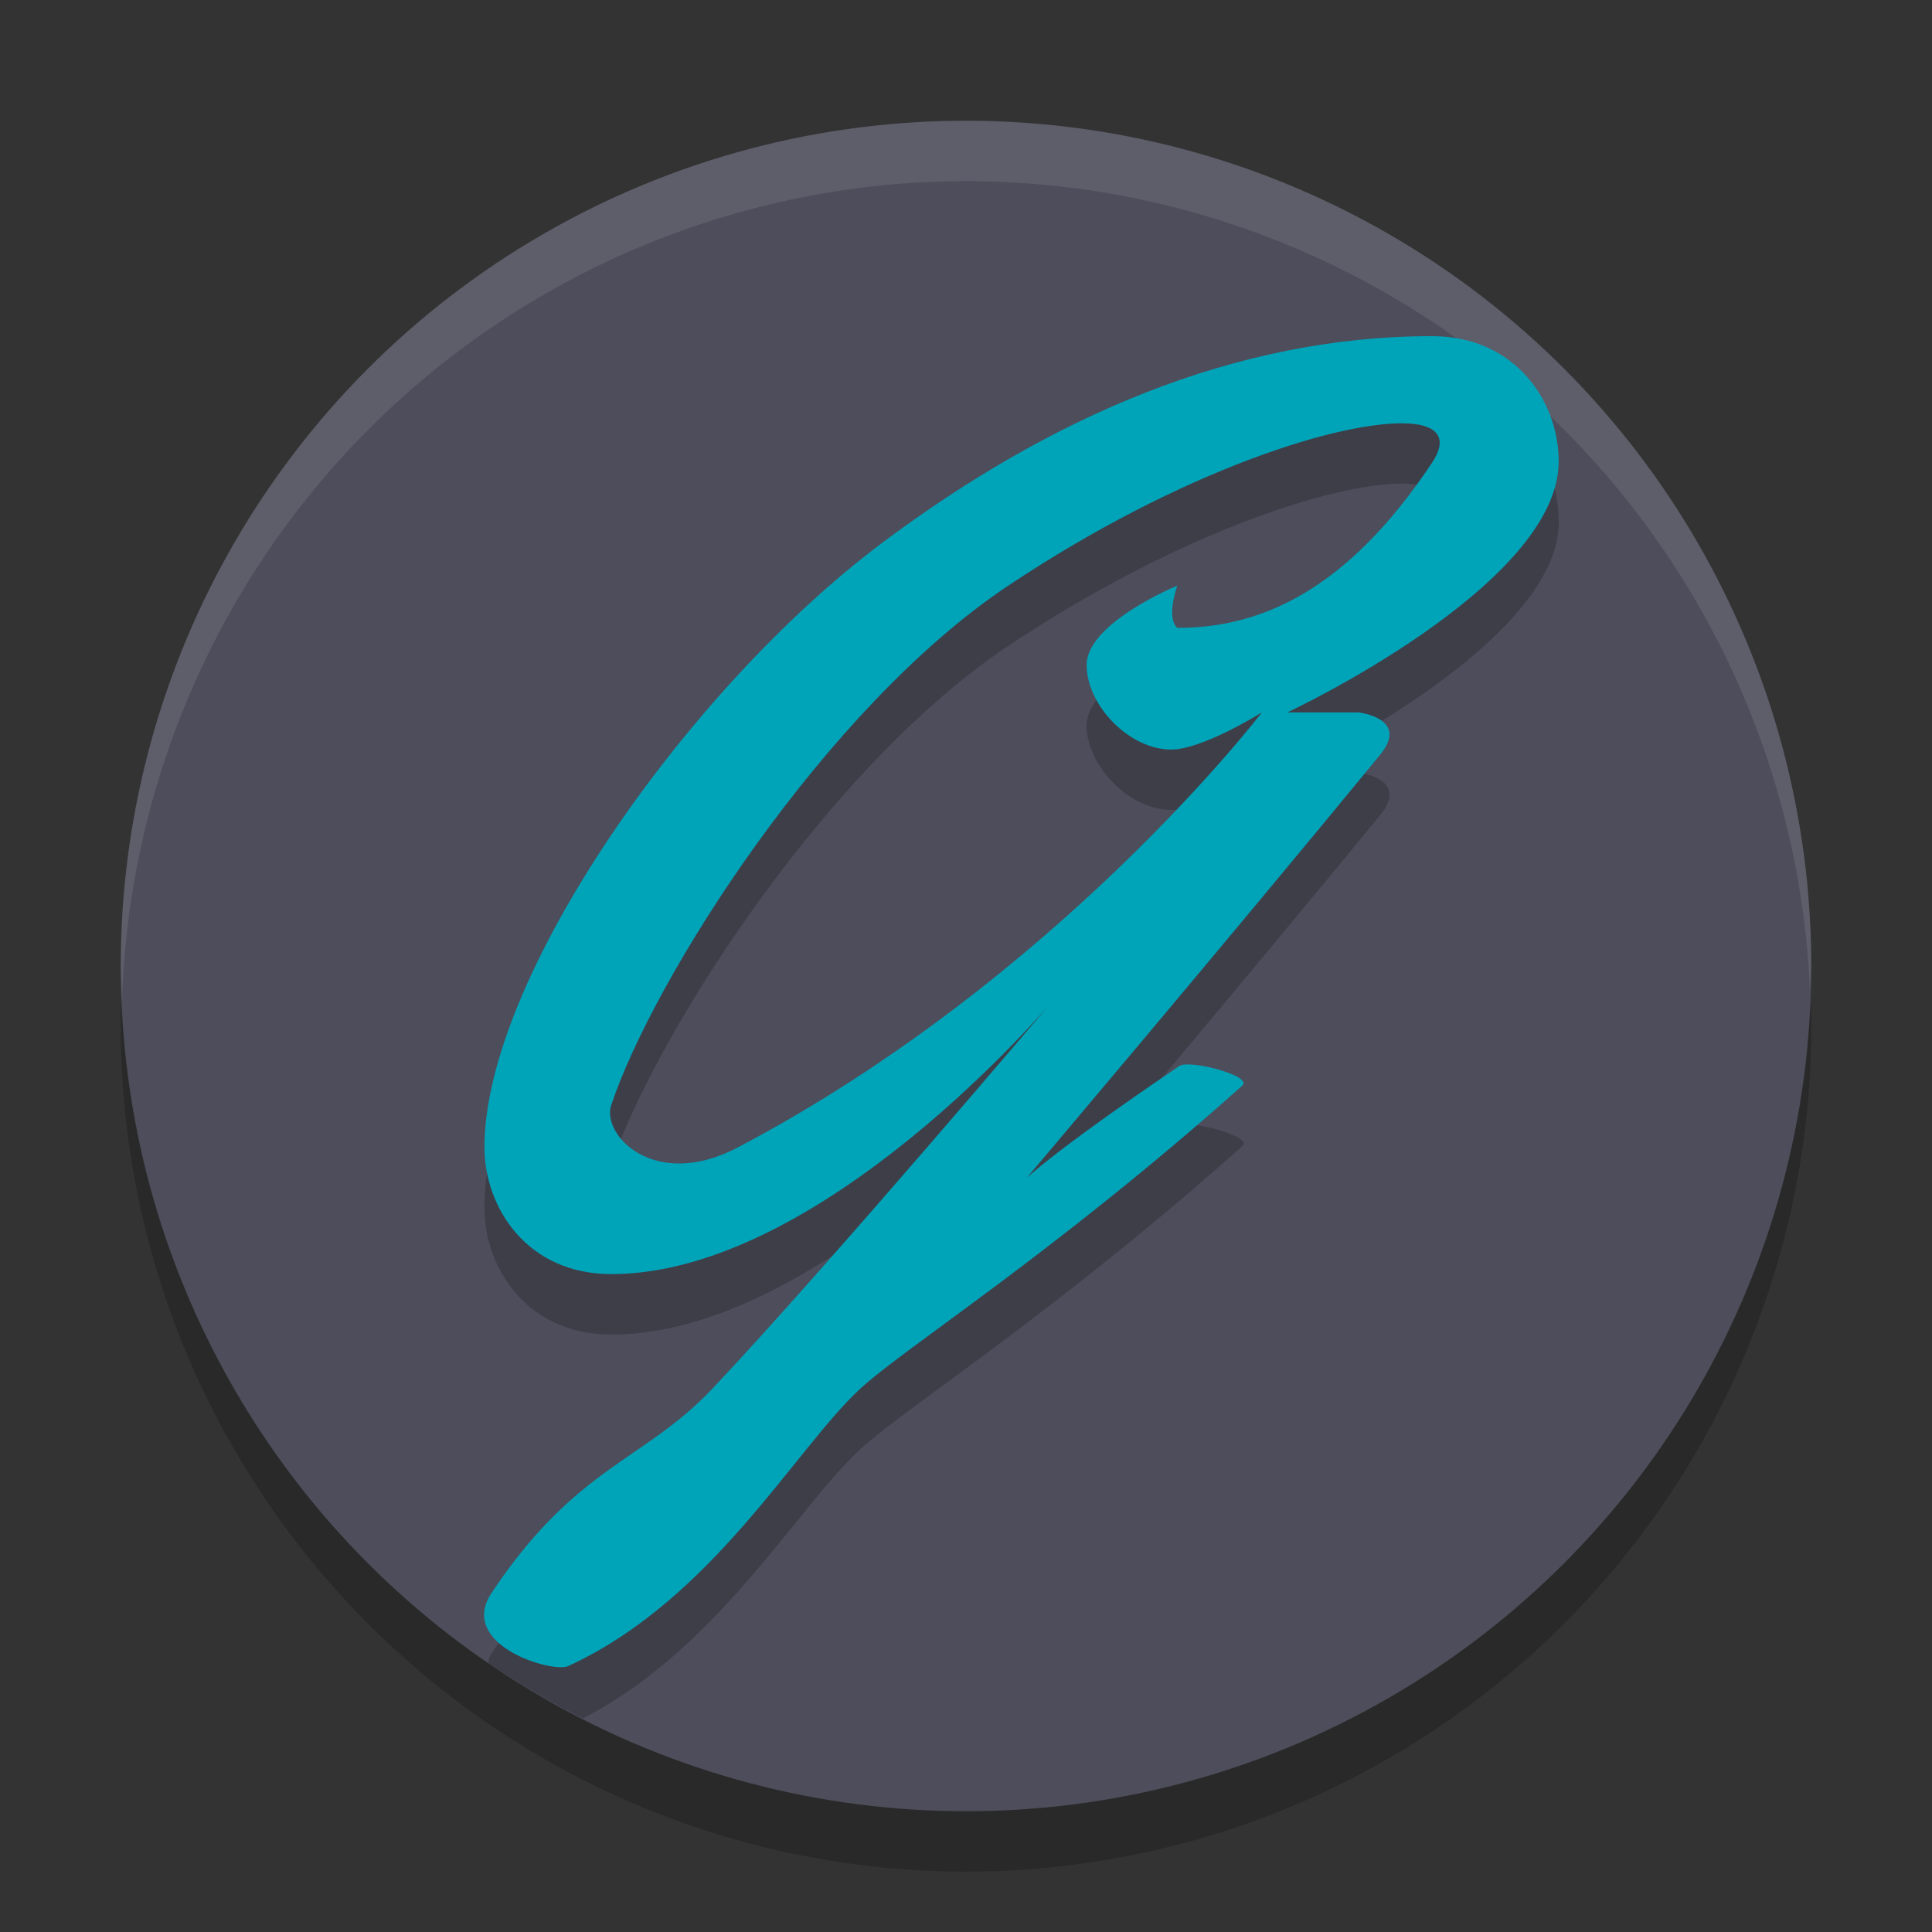 <svg width="32" height="32" version="1.1" xmlns="http://www.w3.org/2000/svg">
 <rect width="100%" height="100%" fill="#333333" stroke="none"/>
 <circle cx="16" cy="17" r="14" style="opacity:.2"/>
 <circle cx="16" cy="16" r="14" style="fill:#4d4d5b"/>
 <path d="m23.717 6.568c-3.25 0-6.317 1.332-9.117 3.432-3.212 2.409-6.576 7.204-6.576 10.004 0 0.99 0.7 2.1 2.1 2.1 3.5 0 7.293-4.504 7.293-4.504s-3.688 4.356-5.615 6.4c-1.132 1.2-2.256 1.281-3.656 3.381-0.038 0.057-0.044 0.108-0.064 0.162a14 14 0 0 0 1.572 0.92c2.236-1.151 3.563-3.513 4.598-4.463 0.762-0.7 3.184-2.218 6.326-5.018 0.179-0.16-0.878-0.438-1.043-0.326-2.1 1.424-2.533 1.861-2.533 1.861s3.403-4.021 5.859-7.018c0.494-0.603-0.355-0.699-0.355-0.699h-1.182s4.461-2.087 4.494-4.133c0.016-0.99-0.7-2.1-2.1-2.1zm-0.393 1.447c0.492 0.026 0.664 0.245 0.393 0.652-1.4 2.1-2.817 2.732-4.217 2.732-0.192-0.175 0-0.699 0-0.699s-1.502 0.614-1.502 1.314c0 0.66 0.7 1.4 1.4 1.4 0.522 0 1.502-0.615 1.502-0.615s-3.359 4.403-8.676 7.203c-1.385 0.729-2.267-0.204-2.102-0.699 0.7-2.1 3.544-6.582 6.576-8.604 2.888-1.925 5.542-2.743 6.625-2.686z" style="opacity:.2"/>
 <path d="M 16,2 A 14,14 0 0 0 2,16 14,14 0 0 0 2.022,16.586 14,14 0 0 1 16,3 14,14 0 0 1 29.979,16.414 14,14 0 0 0 30,16 14,14 0 0 0 16,2 Z" style="fill:#ffffff;opacity:.1"/>
 <path d="m23.717 5.568c-3.25 0-6.317 1.332-9.117 3.432-3.212 2.409-6.576 7.203-6.576 10.003 0 0.99 0.7 2.1 2.1 2.1 3.5 0 7.293-4.505 7.293-4.505s-3.689 4.357-5.617 6.402c-1.132 1.2-2.256 1.28-3.656 3.38-0.578 0.867 1.007 1.335 1.265 1.216 2.391-1.096 3.769-3.611 4.841-4.596 0.762-0.7 3.184-2.219 6.327-5.019 0.179-0.16-0.878-0.437-1.043-0.325-2.1 1.424-2.534 1.861-2.534 1.861s3.403-4.021 5.86-7.017c0.494-0.603-0.357-0.7-0.357-0.7h-1.181s4.462-2.086 4.494-4.132c0.016-0.99-0.7-2.1-2.1-2.1zm-0.392 1.446c0.492 0.026 0.664 0.247 0.392 0.654-1.4 2.1-2.817 2.732-4.217 2.732-0.192-0.175 0-0.7 0-0.7s-1.502 0.615-1.502 1.315c0 0.66 0.7 1.4 1.4 1.4 0.522 0 1.502-0.615 1.502-0.615s-3.36 4.403-8.676 7.203c-1.385 0.729-2.265-0.205-2.1-0.7 0.7-2.1 3.544-6.582 6.576-8.603 2.888-1.925 5.541-2.743 6.625-2.686z" style="fill:#00a4b9"/>
</svg>
